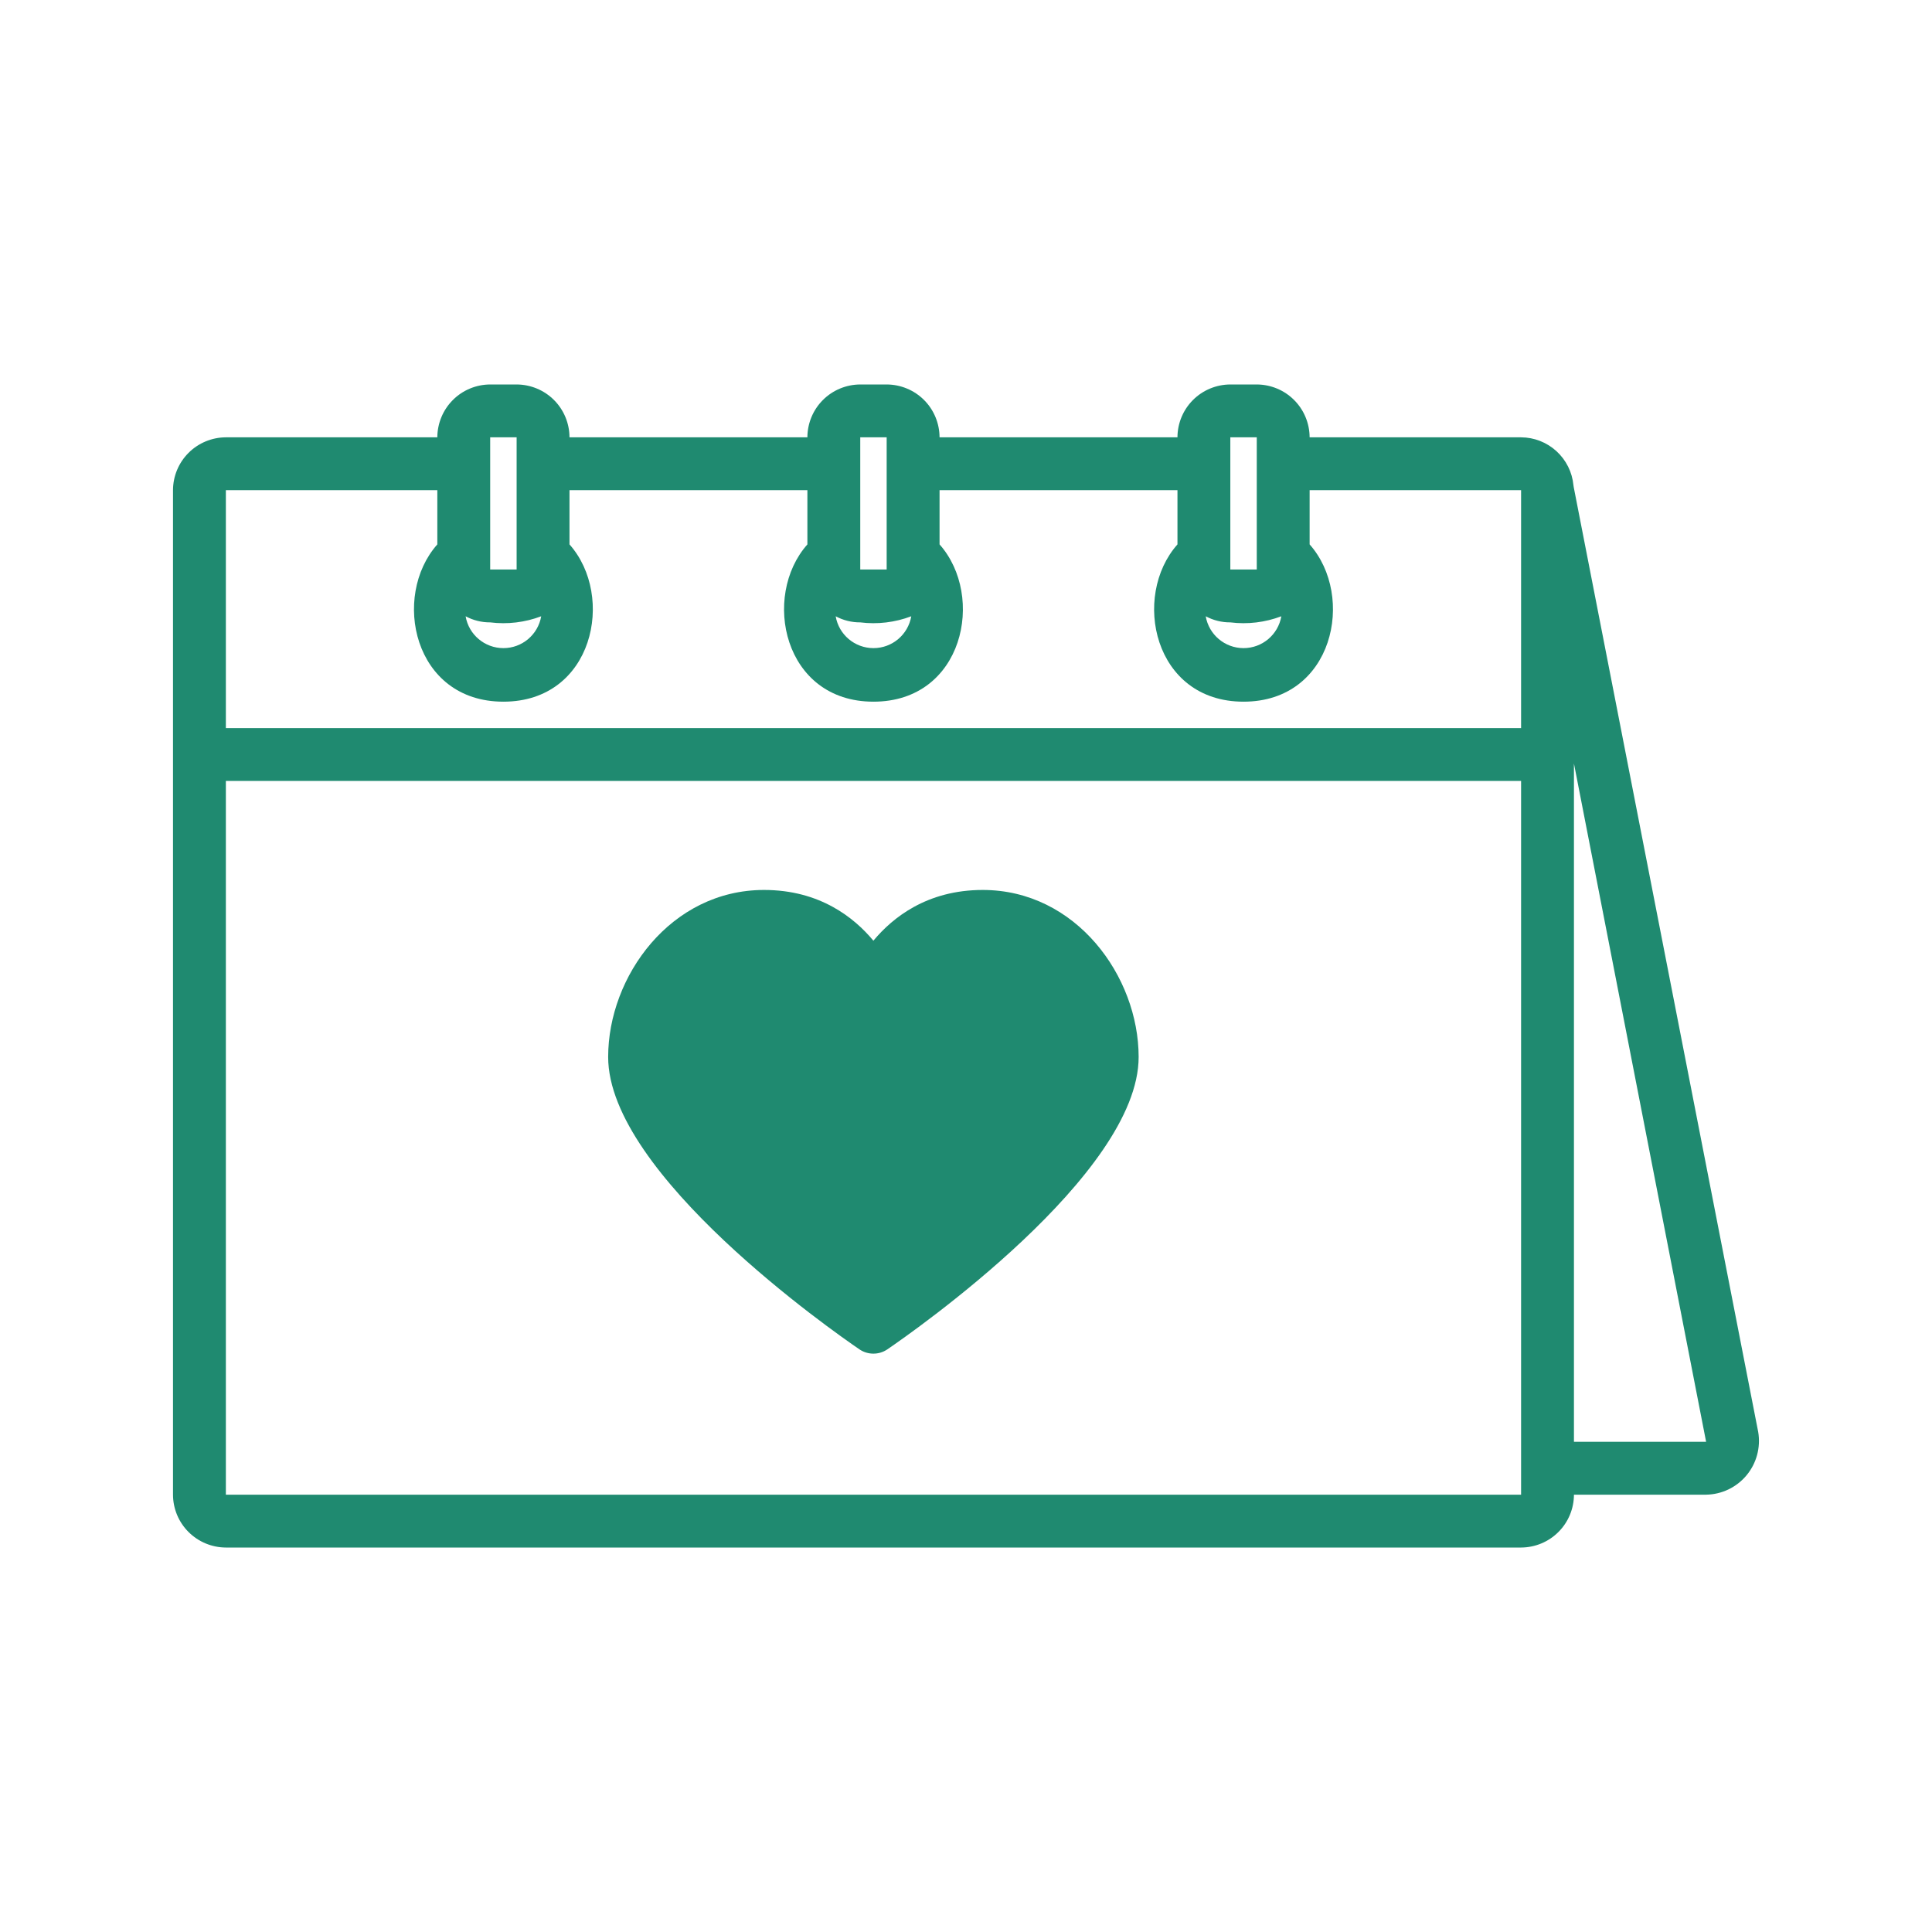 <svg width="64" height="64" viewBox="0 0 64 64" fill="none" xmlns="http://www.w3.org/2000/svg">
<path d="M58.243 47.437L52.131 16.133L52.122 16.072C52.081 15.64 51.88 15.239 51.56 14.946C51.24 14.653 50.822 14.489 50.388 14.487H43.383C43.381 14.023 43.197 13.578 42.868 13.25C42.541 12.922 42.096 12.738 41.632 12.736H40.756C40.292 12.738 39.847 12.922 39.519 13.25C39.191 13.578 39.006 14.023 39.005 14.487H31.124C31.122 14.023 30.938 13.578 30.61 13.25C30.282 12.922 29.837 12.738 29.373 12.736H28.497C28.033 12.738 27.588 12.922 27.26 13.25C26.932 13.578 26.747 14.023 26.746 14.487H18.865C18.864 14.023 18.679 13.578 18.351 13.25C18.023 12.922 17.578 12.738 17.114 12.736H16.238C15.774 12.738 15.329 12.922 15.002 13.25C14.674 13.578 14.489 14.023 14.487 14.487H7.482C7.018 14.489 6.573 14.674 6.245 15.002C5.917 15.33 5.732 15.774 5.731 16.238V49.513C5.732 49.977 5.917 50.422 6.245 50.749C6.573 51.077 7.018 51.262 7.482 51.264H50.388C50.852 51.262 51.297 51.078 51.625 50.749C51.953 50.422 52.138 49.977 52.139 49.513H56.518C57.036 49.505 57.526 49.27 57.857 48.871C58.188 48.472 58.329 47.948 58.243 47.437ZM41.632 14.487V18.865H40.756V14.487H41.632ZM40.756 20.617C41.327 20.688 41.907 20.619 42.446 20.415C42.341 21.025 41.812 21.47 41.194 21.47C40.575 21.47 40.046 21.025 39.941 20.415C40.192 20.549 40.472 20.619 40.756 20.617ZM29.372 14.487V18.865H28.497V14.487H29.372ZM28.497 20.617C29.068 20.688 29.648 20.619 30.187 20.415C30.082 21.025 29.553 21.47 28.935 21.47C28.316 21.47 27.787 21.025 27.683 20.415C27.933 20.549 28.213 20.619 28.497 20.617ZM17.114 14.487V18.865H16.238V14.487H17.114ZM16.238 20.617C16.809 20.688 17.39 20.619 17.928 20.415C17.823 21.025 17.294 21.47 16.676 21.47C16.057 21.47 15.528 21.025 15.424 20.415C15.674 20.549 15.954 20.619 16.238 20.617ZM14.487 16.238V18.034C12.963 19.75 13.69 23.244 16.676 23.244C19.662 23.244 20.389 19.75 18.865 18.034V16.238H26.746V18.034C25.222 19.75 25.949 23.244 28.935 23.244C31.921 23.244 32.648 19.75 31.124 18.034V16.238H39.005V18.034C37.481 19.75 38.208 23.244 41.194 23.244C44.179 23.244 44.907 19.75 43.383 18.034V16.238H50.388V24.119H7.482V16.238H14.487ZM50.388 49.513H7.482V25.87H50.388V49.513ZM52.139 47.761V25.293L56.517 47.761H52.139Z" fill="#1F8A70"/>
<path fill-rule="evenodd" clip-rule="evenodd" d="M29.395 44.699C29.256 44.794 29.094 44.841 28.932 44.841C28.771 44.841 28.609 44.794 28.47 44.699C27.617 44.117 20.146 38.904 20.146 35.014C20.146 32.342 22.221 29.481 25.309 29.481C26.233 29.481 26.984 29.71 27.586 30.041C28.165 30.359 28.607 30.77 28.932 31.162C29.258 30.77 29.7 30.358 30.28 30.04C30.881 29.71 31.632 29.481 32.555 29.481C35.644 29.481 37.719 32.342 37.719 35.014C37.719 38.904 30.247 44.117 29.395 44.699Z" fill="#1F8A70"/>
</svg>
